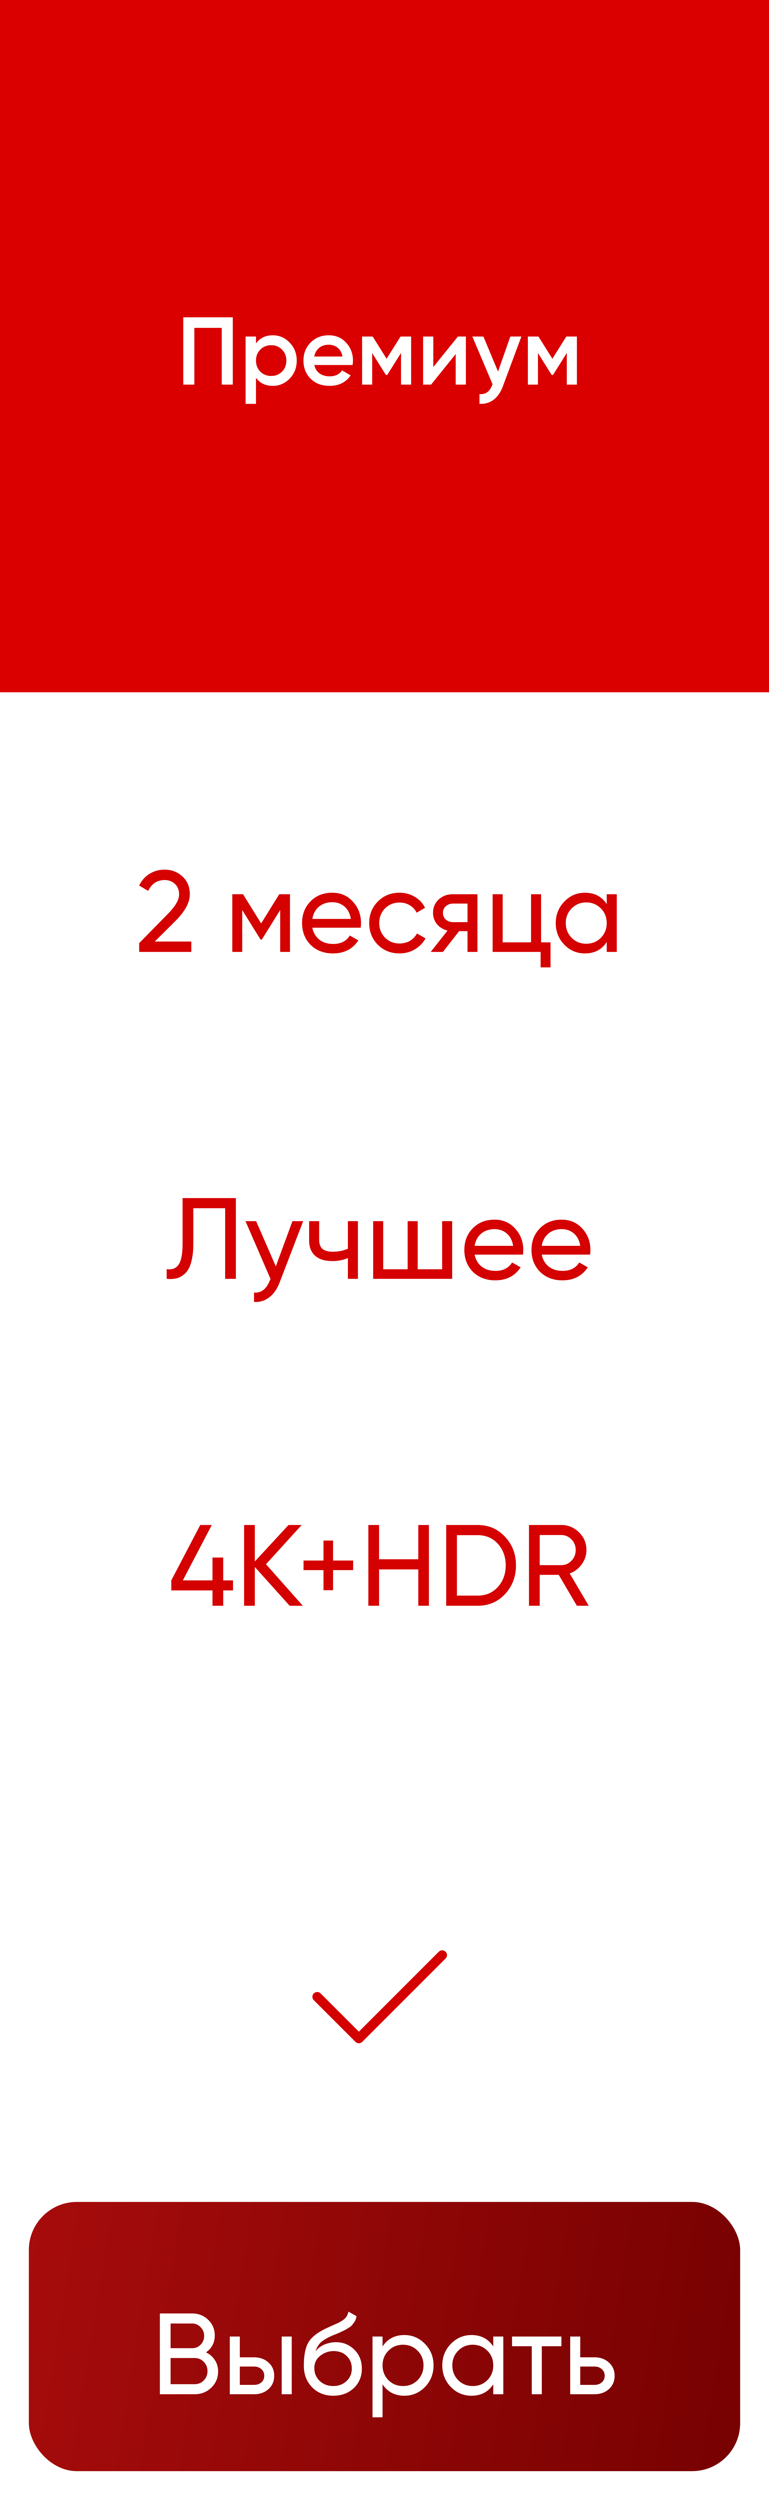 <?xml version="1.0" encoding="UTF-8"?> <svg xmlns="http://www.w3.org/2000/svg" width="80" height="260" viewBox="0 0 80 260" fill="none"><rect width="80" height="72" fill="#DB0000"></rect><path d="M24.217 33V40H23.067V34.1H20.217V40H19.067V33H24.217ZM28.38 34.87C29.067 34.87 29.653 35.127 30.14 35.64C30.627 36.147 30.87 36.767 30.87 37.5C30.87 38.24 30.627 38.863 30.14 39.37C29.653 39.877 29.067 40.13 28.38 40.13C27.62 40.13 27.037 39.85 26.63 39.29V42H25.55V35H26.63V35.72C27.037 35.153 27.62 34.87 28.38 34.87ZM27.08 38.65C27.38 38.95 27.757 39.1 28.21 39.1C28.663 39.1 29.04 38.95 29.34 38.65C29.64 38.343 29.79 37.96 29.79 37.5C29.79 37.04 29.64 36.66 29.34 36.36C29.04 36.053 28.663 35.9 28.21 35.9C27.757 35.9 27.38 36.053 27.08 36.36C26.78 36.66 26.63 37.04 26.63 37.5C26.63 37.96 26.78 38.343 27.08 38.65ZM32.699 37.96C32.779 38.34 32.962 38.633 33.249 38.84C33.535 39.04 33.885 39.14 34.299 39.14C34.872 39.14 35.302 38.933 35.589 38.52L36.479 39.04C35.985 39.767 35.255 40.13 34.289 40.13C33.475 40.13 32.819 39.883 32.319 39.39C31.819 38.89 31.569 38.26 31.569 37.5C31.569 36.753 31.815 36.13 32.309 35.63C32.802 35.123 33.435 34.87 34.209 34.87C34.942 34.87 35.542 35.127 36.009 35.64C36.482 36.153 36.719 36.777 36.719 37.51C36.719 37.623 36.705 37.773 36.679 37.96H32.699ZM32.689 37.08H35.629C35.555 36.673 35.385 36.367 35.119 36.16C34.859 35.953 34.552 35.85 34.199 35.85C33.799 35.85 33.465 35.96 33.199 36.18C32.932 36.4 32.762 36.7 32.689 37.08ZM42.769 35V40H41.719V36.71L40.279 39H40.149L38.719 36.72V40H37.669V35H38.769L40.219 37.31L41.669 35H42.769ZM47.637 35H48.467V40H47.407V36.82L44.847 40H44.017V35H45.077V38.17L47.637 35ZM53.09 35H54.24L52.32 40.16C52.087 40.793 51.76 41.267 51.34 41.58C50.92 41.893 50.433 42.033 49.88 42V40.99C50.22 41.01 50.493 40.94 50.7 40.78C50.913 40.627 51.083 40.377 51.21 40.03L51.24 39.96L49.14 35H50.29L51.81 38.64L53.09 35ZM60.015 35V40H58.965V36.71L57.525 39H57.395L55.965 36.72V40H54.915V35H56.015L57.465 37.31L58.915 35H60.015Z" fill="white"></path><path d="M33 207.667L37.333 212L46 203.333" stroke="#D40000" stroke-linecap="round" stroke-linejoin="round"></path><path d="M19.903 99H14.479V98.088L17.443 95.064C18.235 94.272 18.631 93.592 18.631 93.024C18.631 92.56 18.487 92.196 18.199 91.932C17.919 91.66 17.567 91.524 17.143 91.524C16.351 91.524 15.775 91.9 15.415 92.652L14.479 92.1C14.735 91.564 15.095 91.156 15.559 90.876C16.023 90.588 16.547 90.444 17.131 90.444C17.843 90.444 18.455 90.676 18.967 91.14C19.487 91.612 19.747 92.236 19.747 93.012C19.747 93.86 19.247 94.784 18.247 95.784L16.099 97.92H19.903V99ZM29.051 93H30.167V99H29.147V94.644L27.239 97.716H27.107L25.199 94.644V99H24.167V93H25.283L27.167 96.036L29.051 93ZM37.521 96.48H32.493C32.597 97.008 32.841 97.424 33.225 97.728C33.609 98.024 34.089 98.172 34.665 98.172C35.457 98.172 36.033 97.88 36.393 97.296L37.281 97.8C36.689 98.704 35.809 99.156 34.641 99.156C33.697 99.156 32.921 98.86 32.313 98.268C31.721 97.66 31.425 96.904 31.425 96C31.425 95.088 31.717 94.336 32.301 93.744C32.885 93.144 33.641 92.844 34.569 92.844C35.449 92.844 36.165 93.156 36.717 93.78C37.277 94.388 37.557 95.132 37.557 96.012C37.557 96.164 37.545 96.32 37.521 96.48ZM34.569 93.828C34.017 93.828 33.553 93.984 33.177 94.296C32.809 94.608 32.581 95.032 32.493 95.568H36.501C36.413 95.016 36.193 94.588 35.841 94.284C35.489 93.98 35.065 93.828 34.569 93.828ZM41.565 99.156C40.661 99.156 39.909 98.856 39.309 98.256C38.709 97.648 38.409 96.896 38.409 96C38.409 95.104 38.709 94.356 39.309 93.756C39.909 93.148 40.661 92.844 41.565 92.844C42.157 92.844 42.689 92.988 43.161 93.276C43.633 93.556 43.985 93.936 44.217 94.416L43.341 94.92C43.189 94.6 42.953 94.344 42.633 94.152C42.321 93.96 41.965 93.864 41.565 93.864C40.965 93.864 40.461 94.068 40.053 94.476C39.653 94.892 39.453 95.4 39.453 96C39.453 96.592 39.653 97.096 40.053 97.512C40.461 97.92 40.965 98.124 41.565 98.124C41.965 98.124 42.325 98.032 42.645 97.848C42.965 97.656 43.209 97.4 43.377 97.08L44.265 97.596C44.001 98.076 43.629 98.456 43.149 98.736C42.669 99.016 42.141 99.156 41.565 99.156ZM47.111 93H49.667V99H48.635V96.84H47.759L46.079 99H44.807L46.559 96.78C46.103 96.668 45.735 96.444 45.455 96.108C45.183 95.772 45.047 95.38 45.047 94.932C45.047 94.38 45.243 93.92 45.635 93.552C46.027 93.184 46.519 93 47.111 93ZM47.147 95.904H48.635V93.972H47.147C46.843 93.972 46.587 94.064 46.379 94.248C46.179 94.424 46.079 94.656 46.079 94.944C46.079 95.224 46.179 95.456 46.379 95.64C46.587 95.816 46.843 95.904 47.147 95.904ZM56.289 93V98.004H57.273V100.608H56.241V99H51.249V93H52.293V98.004H55.245V93H56.289ZM63.119 94.032V93H64.163V99H63.119V97.968C62.607 98.76 61.851 99.156 60.851 99.156C60.003 99.156 59.287 98.852 58.703 98.244C58.111 97.628 57.815 96.88 57.815 96C57.815 95.128 58.111 94.384 58.703 93.768C59.295 93.152 60.011 92.844 60.851 92.844C61.851 92.844 62.607 93.24 63.119 94.032ZM60.983 98.148C61.591 98.148 62.099 97.944 62.507 97.536C62.915 97.112 63.119 96.6 63.119 96C63.119 95.392 62.915 94.884 62.507 94.476C62.099 94.06 61.591 93.852 60.983 93.852C60.383 93.852 59.879 94.06 59.471 94.476C59.063 94.884 58.859 95.392 58.859 96C58.859 96.6 59.063 97.112 59.471 97.536C59.879 97.944 60.383 98.148 60.983 98.148ZM17.338 133V131.992C17.906 132.072 18.322 131.912 18.586 131.512C18.858 131.112 18.994 130.396 18.994 129.364V124.6H24.538V133H23.422V125.656H20.11V129.364C20.11 130.108 20.038 130.736 19.894 131.248C19.758 131.76 19.558 132.144 19.294 132.4C19.038 132.656 18.75 132.832 18.43 132.928C18.118 133.016 17.754 133.04 17.338 133ZM28.695 131.704L30.423 127H31.539L29.091 133.372C28.835 134.052 28.475 134.568 28.011 134.92C27.547 135.28 27.019 135.44 26.427 135.4V134.428C27.155 134.484 27.695 134.084 28.047 133.228L28.143 133.012L25.539 127H26.643L28.695 131.704ZM36.191 129.868V127H37.235V133H36.191V130.84C35.703 131.048 35.163 131.152 34.571 131.152C33.795 131.152 33.199 130.968 32.783 130.6C32.367 130.232 32.159 129.696 32.159 128.992V127H33.203V128.932C33.203 129.372 33.319 129.692 33.551 129.892C33.791 130.084 34.155 130.18 34.643 130.18C35.195 130.18 35.711 130.076 36.191 129.868ZM45.997 132.004V127H47.041V133H38.821V127H39.865V132.004H42.409V127H43.453V132.004H45.997ZM54.402 130.48H49.374C49.478 131.008 49.722 131.424 50.106 131.728C50.49 132.024 50.97 132.172 51.546 132.172C52.338 132.172 52.914 131.88 53.274 131.296L54.162 131.8C53.57 132.704 52.69 133.156 51.522 133.156C50.578 133.156 49.802 132.86 49.194 132.268C48.602 131.66 48.306 130.904 48.306 130C48.306 129.088 48.598 128.336 49.182 127.744C49.766 127.144 50.522 126.844 51.45 126.844C52.33 126.844 53.046 127.156 53.598 127.78C54.158 128.388 54.438 129.132 54.438 130.012C54.438 130.164 54.426 130.32 54.402 130.48ZM51.45 127.828C50.898 127.828 50.434 127.984 50.058 128.296C49.69 128.608 49.462 129.032 49.374 129.568H53.382C53.294 129.016 53.074 128.588 52.722 128.284C52.37 127.98 51.946 127.828 51.45 127.828ZM61.386 130.48H56.358C56.462 131.008 56.706 131.424 57.09 131.728C57.474 132.024 57.954 132.172 58.53 132.172C59.322 132.172 59.898 131.88 60.258 131.296L61.146 131.8C60.554 132.704 59.674 133.156 58.506 133.156C57.562 133.156 56.786 132.86 56.178 132.268C55.586 131.66 55.29 130.904 55.29 130C55.29 129.088 55.582 128.336 56.166 127.744C56.75 127.144 57.506 126.844 58.434 126.844C59.314 126.844 60.03 127.156 60.582 127.78C61.142 128.388 61.422 129.132 61.422 130.012C61.422 130.164 61.41 130.32 61.386 130.48ZM58.434 127.828C57.882 127.828 57.418 127.984 57.042 128.296C56.674 128.608 56.446 129.032 56.358 129.568H60.366C60.278 129.016 60.058 128.588 59.706 128.284C59.354 127.98 58.93 127.828 58.434 127.828ZM23.221 164.36H24.241V165.404H23.221V167H22.105V165.404H17.821V164.36L20.833 158.6H22.033L19.021 164.36H22.105V161.984H23.221V164.36ZM27.674 162.68L31.502 167H30.134L26.51 162.968V167H25.394V158.6H26.51V162.392L30.014 158.6H31.382L27.674 162.68ZM34.649 162.296H36.737V163.292H34.649V165.38H33.653V163.292H31.577V162.296H33.653V160.22H34.649V162.296ZM43.516 162.164V158.6H44.62V167H43.516V163.22H39.436V167H38.32V158.6H39.436V162.164H43.516ZM46.418 158.6H49.694C50.83 158.6 51.778 159.008 52.538 159.824C53.298 160.632 53.678 161.624 53.678 162.8C53.678 163.968 53.298 164.964 52.538 165.788C51.778 166.596 50.83 167 49.694 167H46.418V158.6ZM47.534 165.944H49.694C50.55 165.944 51.25 165.644 51.794 165.044C52.338 164.436 52.61 163.688 52.61 162.8C52.61 161.912 52.338 161.164 51.794 160.556C51.25 159.956 50.55 159.656 49.694 159.656H47.534V165.944ZM61.247 167H60.011L58.127 163.784H56.147V167H55.031V158.6H58.391C59.111 158.6 59.727 158.856 60.239 159.368C60.751 159.872 61.007 160.484 61.007 161.204C61.007 161.748 60.843 162.244 60.515 162.692C60.179 163.148 59.763 163.464 59.267 163.64L61.247 167ZM58.391 159.644H56.147V162.776H58.391C58.807 162.776 59.159 162.624 59.447 162.32C59.743 162.016 59.891 161.644 59.891 161.204C59.891 160.764 59.743 160.396 59.447 160.1C59.159 159.796 58.807 159.644 58.391 159.644Z" fill="#D50000"></path><g filter="url(#filter0_i_301_63)"><rect x="3" y="232" width="74" height="28" rx="5" fill="url(#paint0_linear_301_63)"></rect></g><path d="M21.43 244.644C21.814 244.828 22.119 245.092 22.343 245.436C22.575 245.78 22.691 246.176 22.691 246.624C22.691 247.296 22.454 247.86 21.983 248.316C21.511 248.772 20.934 249 20.255 249H16.631V240.6H19.991C20.646 240.6 21.203 240.82 21.659 241.26C22.114 241.7 22.343 242.244 22.343 242.892C22.343 243.636 22.038 244.22 21.43 244.644ZM19.991 241.644H17.747V244.212H19.991C20.343 244.212 20.639 244.088 20.878 243.84C21.119 243.592 21.238 243.288 21.238 242.928C21.238 242.576 21.114 242.276 20.866 242.028C20.627 241.772 20.334 241.644 19.991 241.644ZM20.255 247.956C20.631 247.956 20.947 247.824 21.203 247.56C21.459 247.296 21.587 246.972 21.587 246.588C21.587 246.212 21.454 245.892 21.191 245.628C20.934 245.364 20.622 245.232 20.255 245.232H17.747V247.956H20.255ZM26.437 245.16C27.037 245.16 27.533 245.34 27.925 245.7C28.325 246.052 28.525 246.512 28.525 247.08C28.525 247.648 28.325 248.112 27.925 248.472C27.533 248.824 27.037 249 26.437 249H23.905V243H24.949V245.16H26.437ZM29.305 243H30.349V249H29.305V243ZM26.437 248.028C26.733 248.028 26.981 247.944 27.181 247.776C27.389 247.6 27.493 247.368 27.493 247.08C27.493 246.792 27.389 246.56 27.181 246.384C26.981 246.208 26.733 246.12 26.437 246.12H24.949V248.028H26.437ZM34.668 249.156C33.78 249.156 33.048 248.864 32.472 248.28C31.896 247.696 31.608 246.944 31.608 246.024C31.608 245 31.756 244.212 32.052 243.66C32.356 243.108 32.972 242.608 33.9 242.16C34.068 242.08 34.296 241.976 34.584 241.848C34.88 241.72 35.096 241.624 35.232 241.56C35.368 241.488 35.52 241.396 35.688 241.284C35.856 241.164 35.98 241.036 36.06 240.9C36.148 240.756 36.212 240.592 36.252 240.408L37.092 240.888C37.068 241.016 37.036 241.136 36.996 241.248C36.956 241.352 36.896 241.456 36.816 241.56C36.744 241.656 36.68 241.74 36.624 241.812C36.568 241.884 36.472 241.964 36.336 242.052C36.208 242.132 36.112 242.192 36.048 242.232C35.992 242.272 35.876 242.332 35.7 242.412C35.532 242.492 35.416 242.548 35.352 242.58C35.296 242.604 35.164 242.66 34.956 242.748C34.748 242.828 34.62 242.88 34.572 242.904C34.028 243.136 33.628 243.372 33.372 243.612C33.124 243.852 32.944 244.156 32.832 244.524C33.088 244.204 33.408 243.968 33.792 243.816C34.176 243.664 34.56 243.588 34.944 243.588C35.696 243.588 36.332 243.844 36.852 244.356C37.38 244.868 37.644 245.528 37.644 246.336C37.644 247.152 37.364 247.828 36.804 248.364C36.244 248.892 35.532 249.156 34.668 249.156ZM33.264 247.62C33.64 247.972 34.108 248.148 34.668 248.148C35.228 248.148 35.688 247.976 36.048 247.632C36.416 247.288 36.6 246.856 36.6 246.336C36.6 245.8 36.424 245.364 36.072 245.028C35.728 244.684 35.272 244.512 34.704 244.512C34.192 244.512 33.728 244.676 33.312 245.004C32.904 245.324 32.7 245.748 32.7 246.276C32.7 246.82 32.888 247.268 33.264 247.62ZM42.065 242.844C42.905 242.844 43.621 243.152 44.213 243.768C44.805 244.376 45.101 245.12 45.101 246C45.101 246.88 44.805 247.628 44.213 248.244C43.621 248.852 42.905 249.156 42.065 249.156C41.073 249.156 40.317 248.76 39.797 247.968V251.4H38.753V243H39.797V244.032C40.317 243.24 41.073 242.844 42.065 242.844ZM41.933 248.148C42.533 248.148 43.037 247.944 43.445 247.536C43.853 247.12 44.057 246.608 44.057 246C44.057 245.392 43.853 244.884 43.445 244.476C43.037 244.06 42.533 243.852 41.933 243.852C41.325 243.852 40.817 244.06 40.409 244.476C40.001 244.884 39.797 245.392 39.797 246C39.797 246.608 40.001 247.12 40.409 247.536C40.817 247.944 41.325 248.148 41.933 248.148ZM51.315 243H52.359V249H51.315V247.968C50.795 248.76 50.039 249.156 49.047 249.156C48.207 249.156 47.491 248.852 46.899 248.244C46.307 247.628 46.011 246.88 46.011 246C46.011 245.12 46.307 244.376 46.899 243.768C47.491 243.152 48.207 242.844 49.047 242.844C50.039 242.844 50.795 243.24 51.315 244.032V243ZM49.179 248.148C49.787 248.148 50.295 247.944 50.703 247.536C51.111 247.12 51.315 246.608 51.315 246C51.315 245.392 51.111 244.884 50.703 244.476C50.295 244.06 49.787 243.852 49.179 243.852C48.579 243.852 48.075 244.06 47.667 244.476C47.259 244.884 47.055 245.392 47.055 246C47.055 246.608 47.259 247.12 47.667 247.536C48.075 247.944 48.579 248.148 49.179 248.148ZM58.404 243V244.008H56.364V249H55.32V244.008H53.268V243H58.404ZM61.851 245.16C62.451 245.16 62.947 245.34 63.339 245.7C63.739 246.052 63.939 246.512 63.939 247.08C63.939 247.648 63.739 248.112 63.339 248.472C62.947 248.824 62.451 249 61.851 249H59.319V243H60.363V245.16H61.851ZM61.851 248.028C62.147 248.028 62.395 247.944 62.595 247.776C62.803 247.6 62.907 247.368 62.907 247.08C62.907 246.792 62.803 246.56 62.595 246.384C62.395 246.208 62.147 246.12 61.851 246.12H60.363V248.028H61.851Z" fill="white"></path><defs><filter id="filter0_i_301_63" x="3" y="232" width="74" height="28" filterUnits="userSpaceOnUse" color-interpolation-filters="sRGB"><feFlood flood-opacity="0" result="BackgroundImageFix"></feFlood><feBlend mode="normal" in="SourceGraphic" in2="BackgroundImageFix" result="shape"></feBlend><feColorMatrix in="SourceAlpha" type="matrix" values="0 0 0 0 0 0 0 0 0 0 0 0 0 0 0 0 0 0 127 0" result="hardAlpha"></feColorMatrix><feOffset dy="-3"></feOffset><feComposite in2="hardAlpha" operator="arithmetic" k2="-1" k3="1"></feComposite><feColorMatrix type="matrix" values="0 0 0 0 0 0 0 0 0 0 0 0 0 0 0 0 0 0 0.25 0"></feColorMatrix><feBlend mode="normal" in2="shape" result="effect1_innerShadow_301_63"></feBlend></filter><linearGradient id="paint0_linear_301_63" x1="0.835" y1="232" x2="85.992" y2="245.654" gradientUnits="userSpaceOnUse"><stop stop-color="#A80C0C"></stop><stop offset="1" stop-color="#730000"></stop></linearGradient></defs></svg> 